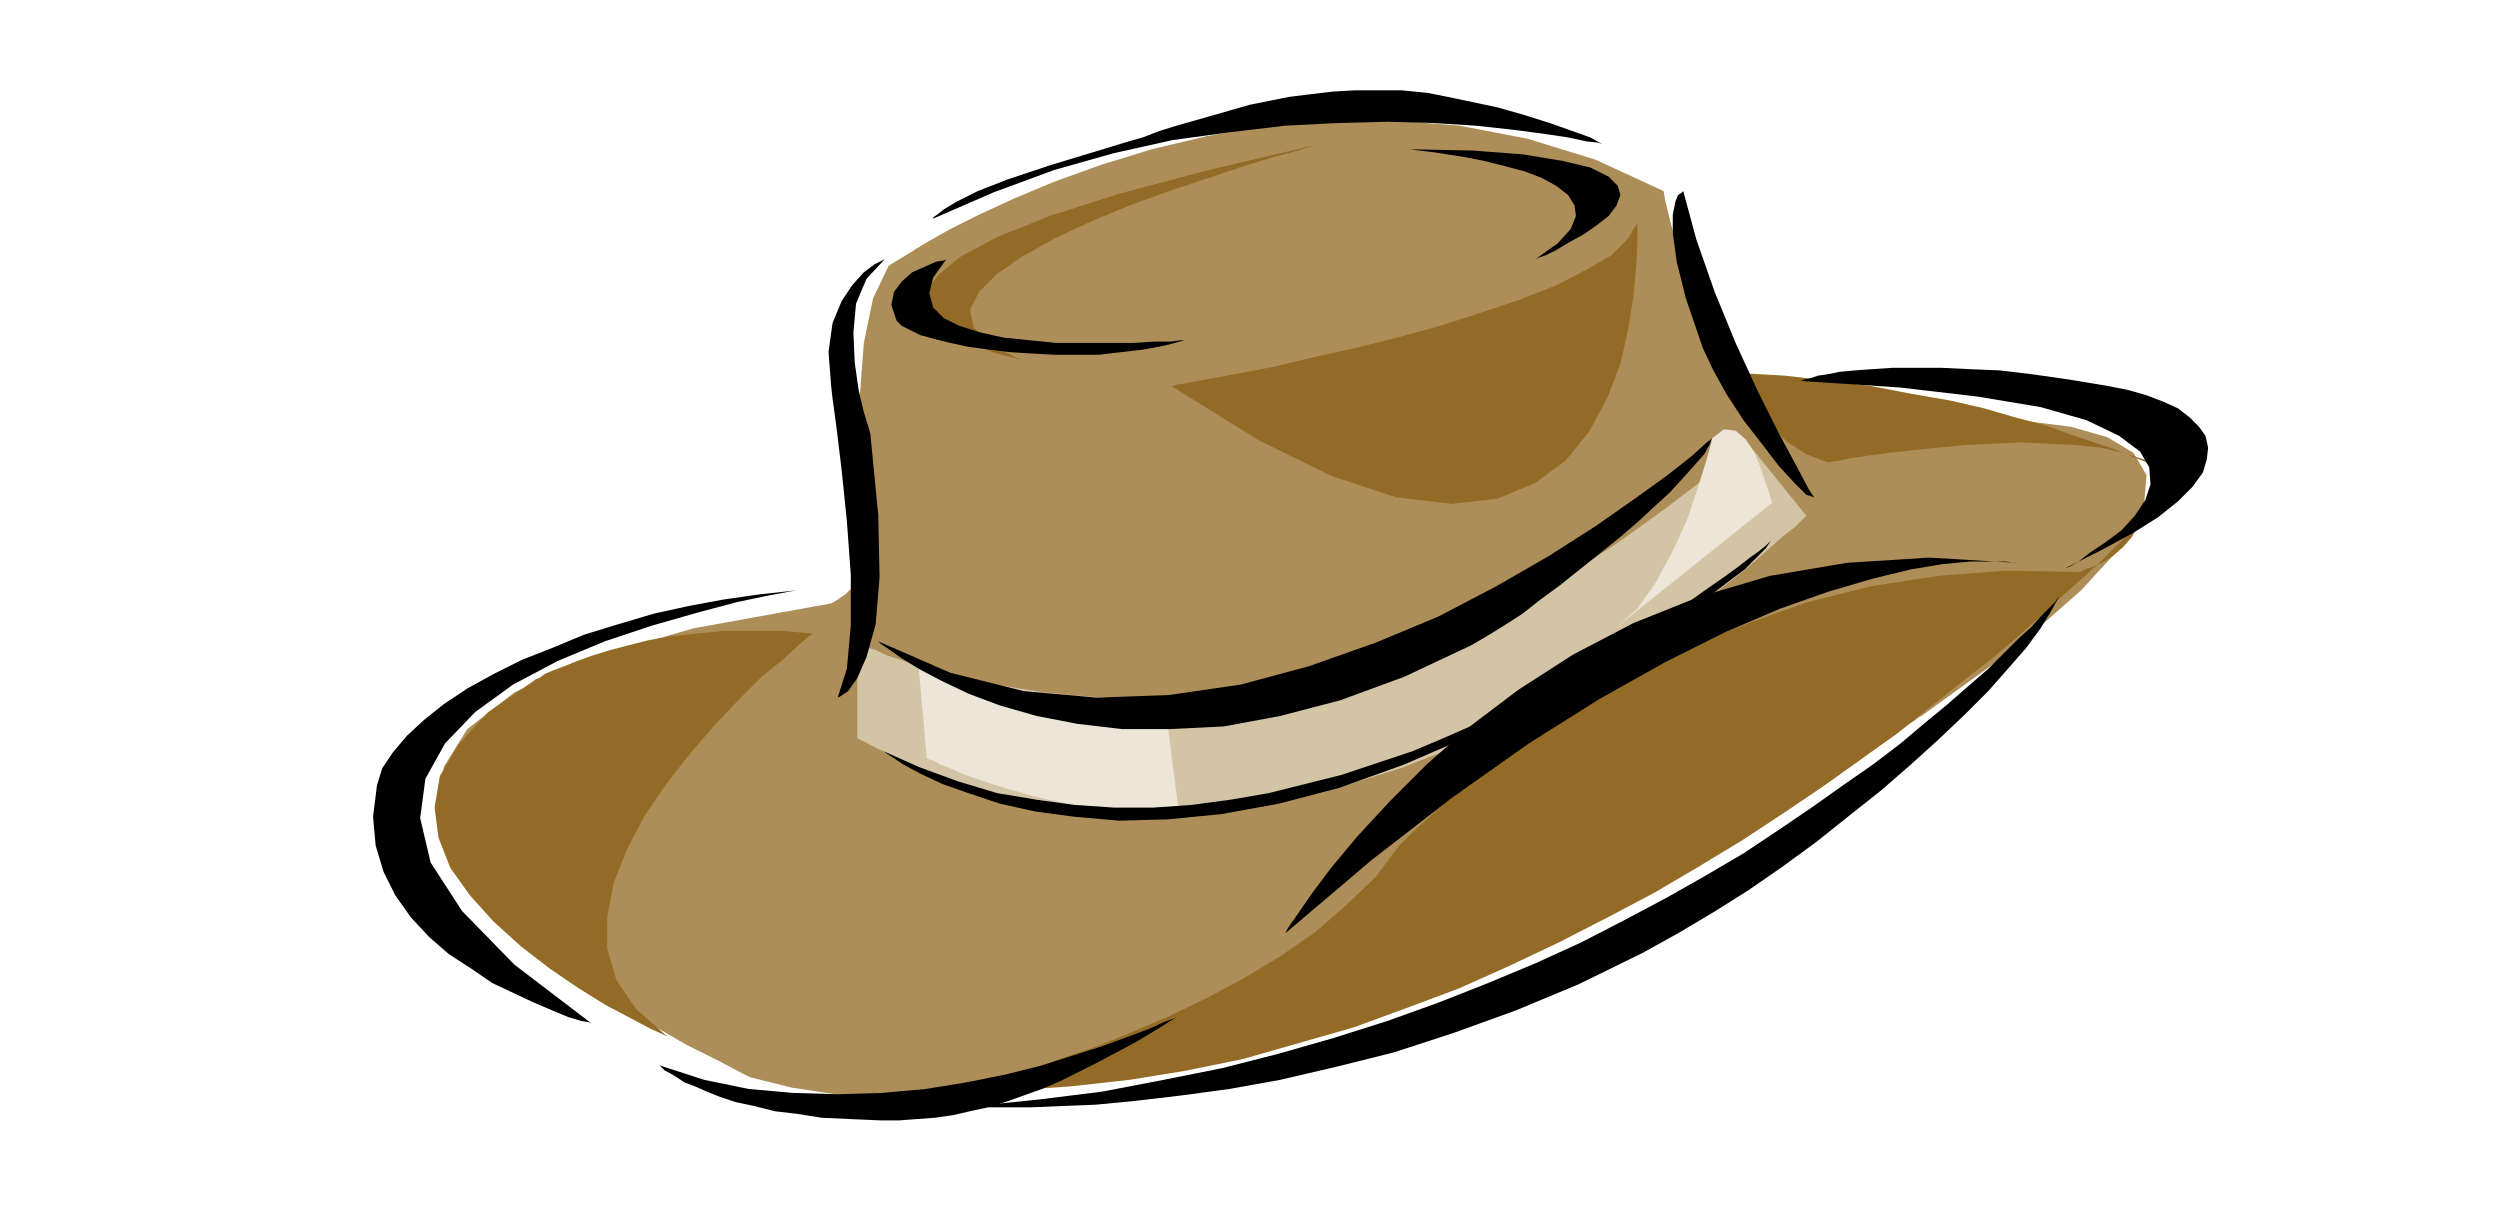<svg xmlns="http://www.w3.org/2000/svg" width="1.91in" height="88.416" fill-rule="evenodd" stroke-linecap="round" preserveAspectRatio="none" viewBox="0 0 1910 921"><style>.pen1{stroke:none}.brush5{fill:#ede5d8}.brush6{fill:#000}</style><path d="m697 192 3-2 10-6 16-9 22-11 26-12 31-13 36-13 39-12 42-10 45-8 48-4h49l51 4 52 10 52 16 52 24 1 6 4 17 7 25 10 30 12 31 17 31 19 26 24 20 6-1 17-2 24-3 31-3 35-2 36-1 36 2 32 4 28 8 20 12 10 17-2 23-15 29-33 36-50 44-72 52-2 1-4 3-8 5-11 7-13 8-16 10-19 11-20 12-23 13-25 14-26 14-29 15-30 15-31 16-32 15-34 16-35 15-35 14-36 14-37 14-37 12-37 11-38 11-37 8-37 7-37 6-36 4-36 1h-35l-34-3-33-5-32-8-6-3-17-9-26-13-31-18-34-22-34-25-32-27-27-29-20-30-10-31 3-30 18-29 36-28 57-26 80-23 105-19 2-1 3-2 6-4 6-6 5-7 4-10 1-12-2-14-1-9-1-23-1-34v-38l3-39 7-34 12-25 18-11z" class="pen1" style="fill:#ad8e59"/><path d="M1396 353h2l7-1 9-2 14-2 15-2 18-2 20-2 20-2 22-1 21-1 21 1 21 1 19 2 17 4 16 5 12 7-1-1-5-2-7-3-10-4-12-5-15-5-18-6-19-7-23-6-24-7-26-6-29-5-31-6-32-4-34-4-36-2 1 3 3 6 5 10 7 11 10 12 12 11 14 9 16 6zM621 484l-3 2-8 7-12 11-16 13-17 17-19 20-19 22-18 23-17 25-13 25-10 25-5 26v25l7 24 15 22 24 21-4-2-9-4-15-8-19-10-21-13-22-15-22-17-21-19-18-20-15-21-9-23-3-23 4-24 14-24 23-25 35-24 1-1 3-1 4-3 7-3 8-3 10-4 11-4 13-4 15-4 16-4 17-3 19-2 20-2h45l24 2zm159-209-3-1-8-2-11-3-12-5-13-6-12-7-9-8-5-10 1-11 9-12 17-14 28-15 40-16 53-17 68-18 85-20-4 1-12 4-19 5-23 7-27 9-30 10-30 11-29 12-28 13-25 14-19 13-14 14-7 14 3 13 12 13 24 12zm115 20 4-1 11-2 16-3 22-4 26-5 29-7 32-7 32-8 33-9 31-10 30-10 28-11 23-12 19-11 13-13 7-12v16l-1 18-2 22-4 25-6 27-10 26-14 26-18 22-23 17-29 12-35 4-42-5-49-16-57-28-66-41zM728 833l3-1 8-2 13-3 17-5 21-6 23-8 26-9 27-11 28-12 29-14 28-15 28-17 26-18 24-21 22-21 18-24 3-3 7-7 12-11 17-15 22-17 25-19 29-20 33-21 36-20 40-20 43-17 45-16 48-12 51-8 52-4 55 1h2l4-2 6-2 7-3 8-5 8-7 7-8 5-10-1 1-4 4-6 6-8 8-10 10-13 12-15 13-16 15-19 17-20 17-23 18-24 19-25 20-28 20-28 20-31 21-32 21-33 20-34 20-36 19-37 19-38 18-38 17-40 15-41 15-42 12-42 12-44 9-43 7-45 5-45 3h-45z" class="pen1" style="fill:#936b26"/><path d="M655 491h1l3 2 5 2 6 2 8 4 10 3 11 4 13 4 15 4 16 4 17 3 19 3 19 3 21 2 23 2 23 1 24-1 25-1 26-2 27-4 28-5 28-7 29-8 30-10 30-12 31-14 31-16 31-19 32-21 32-23 33-25 32-29 46 57-1 1-3 3-5 5-8 6-9 8-10 9-13 11-14 11-16 12-17 13-19 13-20 13-22 14-23 13-24 14-25 12-26 13-27 11-28 11-29 9-29 9-31 6-31 6-31 3-32 2-33-1-32-3-33-5-34-8-33-11-34-13-33-17v-73z" class="pen1" style="fill:#d3c4a5"/><path d="m702 511 6 68 1 1 4 1 5 3 8 3 9 4 11 4 12 4 13 4 14 4 16 4 15 3 17 3 17 1 16 1 17-1 17-2-10-79h-7l-9-1-10-1-13-1-15-1-16-1-16-2-17-1-16-2-16-2-15-3-13-2-11-3-8-3-6-3z" class="pen1 brush5"/><path d="m640 533 2-1 6-4 7-10 7-16 7-25 3-36-1-47-6-62-1-4-4-13-4-17-3-21-1-23 2-22 8-19 14-15-2 1-6 3-8 6-9 10-8 12-7 17-3 22 2 26 1 9 3 22 4 33 4 39 3 41v39l-3 33-7 22zm73-366v-1l3-2 5-4 10-6 16-8 23-9 33-11 43-13 13-4 14-4 13-5 13-4 14-4 14-4 14-4 14-4 15-3 15-3 16-2 17-2 17-1h36l20 2 15 3 19 4 19 4 21 6 19 6 17 6 14 5 9 5-3-1-9-1-14-3-20-3-23-3-28-3-32-2-35-1-38 1-40 2-42 5-44 6-45 10-46 13-46 17-46 20zm10 31-2 1-6 1-9 4-9 4-8 7-6 8-2 10 4 12 4 4 6 3 8 4 11 3 12 3 14 3 15 2 16 2 16 1 18 1h35l17-2 17-2 16-3 15-4h-3l-8 1h-12l-16 1h-59l-20-2-20-2-18-4-16-5-12-6-8-8-3-11 3-12 10-14zm563-52-1 1-3 2-2 5-2 10v14l3 22 7 28 13 38 8 17 10 18 13 20 14 18 13 17 12 13 9 9 6 2-4-6-9-17-14-26-16-32-17-37-16-39-14-40-10-37zM671 490l2 2 6 4 10 7 13 8 17 9 21 10 24 9 28 8 31 6 34 4h37l41-2 43-8 46-12 49-18 51-24 12-7 13-8 14-9 14-11 15-11 15-12 15-12 15-12 14-12 13-12 12-11 10-11 9-10 7-8 4-7 2-5-4 3-11 10-19 15-25 18-30 21-36 23-40 23-44 23-48 20-51 18-52 14-55 8-55 2-56-5-56-14-55-24z" class="pen1 brush6"/><path d="m673 573 2 1 6 4 9 6 13 7 17 8 20 7 24 8 27 6 30 4 34 3 37-1 41-4 44-8 46-12 50-18 53-23 13-7 15-8 17-8 17-10 18-10 18-11 18-11 17-11 17-10 17-11 15-10 13-10 12-9 9-9 7-7 4-6-1 1-3 3-5 4-7 5-9 7-11 8-13 9-14 10-15 11-17 11-18 11-20 12-21 12-22 12-23 12-24 11-25 11-26 11-27 9-27 9-28 7-28 7-29 5-30 4-29 2h-30l-30-2-29-4-30-5-30-9-30-11-29-13zM504 814l2 2 2 2 4 2 5 3 6 4 8 3 9 4 10 4 12 4 14 3 16 4 17 2 19 3 22 1 23 1h14l13-1 14-1 14-2 13-3 14-3 13-4 14-5 14-5 14-6 14-7 14-7 15-8 15-8 15-9 16-10-2 1-8 3-11 5-16 6-19 7-22 7-25 8-28 7-30 6-31 5-33 3-34 1-34-1-34-3-34-7-34-11z" class="pen1 brush6"/><path d="m982 713 2-4 7-10 11-16 15-20 20-24 25-27 28-28 33-29 37-28 42-27 46-24 50-20 54-16 59-10 63-4 67 4h-2l-7-1h-27l-21 2-24 4-29 7-34 10-37 13-42 18-46 23-50 28-54 34-58 41-62 48-66 56zm629-418 15 3 14 4 13 5 11 5 9 7 7 7 5 7 2 9-1 9-3 10-8 11-11 11-15 12-19 12-24 13-28 14 3-1 7-4 9-7 12-8 12-9 10-11 8-12 4-12-1-13-7-12-16-12-25-12-35-10-48-8-60-7-76-5h1l2-1 5-1 6-2 7-1 10-2 11-1 14-1 15-1h37l21 1 24 1 25 3 28 4 30 5zM745 845h3l8 1h32l23-1 26-1 31-3 34-4 37-5 39-7 43-10 44-11 46-15 47-17 48-20 49-24 27-15 27-16 27-17 26-18 26-19 25-20 24-19 23-20 21-19 20-19 18-18 15-17 14-16 11-15 8-13 6-11-1 1-2 3-5 5-6 6-7 8-10 9-11 11-12 12-15 13-16 14-17 14-19 16-21 16-23 16-24 17-25 17-27 18-29 17-30 17-32 17-33 17-35 16-36 15-38 15-39 14-41 13-42 12-43 11-45 9-47 9-48 6-49 5zm-293-63-2-1-6-1-10-3-12-5-14-6-15-7-17-8-16-11-17-11-15-13-14-15-12-17-9-18-6-20-2-22 3-24 4-13 8-12 11-13 13-12 15-12 18-12 20-11 22-11 23-9 24-10 26-8 27-8 27-6 27-5 28-4 28-3-6 1-16 3-24 5-30 8-35 10-36 12-36 15-34 18-29 21-23 24-15 27-4 30 8 34 24 37 40 41 59 45zm721-584 2-1 6-2 8-4 10-6 11-6 10-7 9-7 6-8 3-8-2-7-7-7-14-7-21-5-30-5-39-3-50-1h2l7 1 9 1 13 2 13 2 15 3 16 4 15 4 13 5 11 6 9 7 5 8 1 8-4 10-10 11-17 12z" class="pen1 brush6"/><path d="m1308 335-1 5-4 14-6 19-8 24-11 24-13 24-14 20-17 15 120-96-1-3-3-9-4-12-5-13-7-11-8-7-9-1-9 7z" class="pen1 brush5"/></svg>
